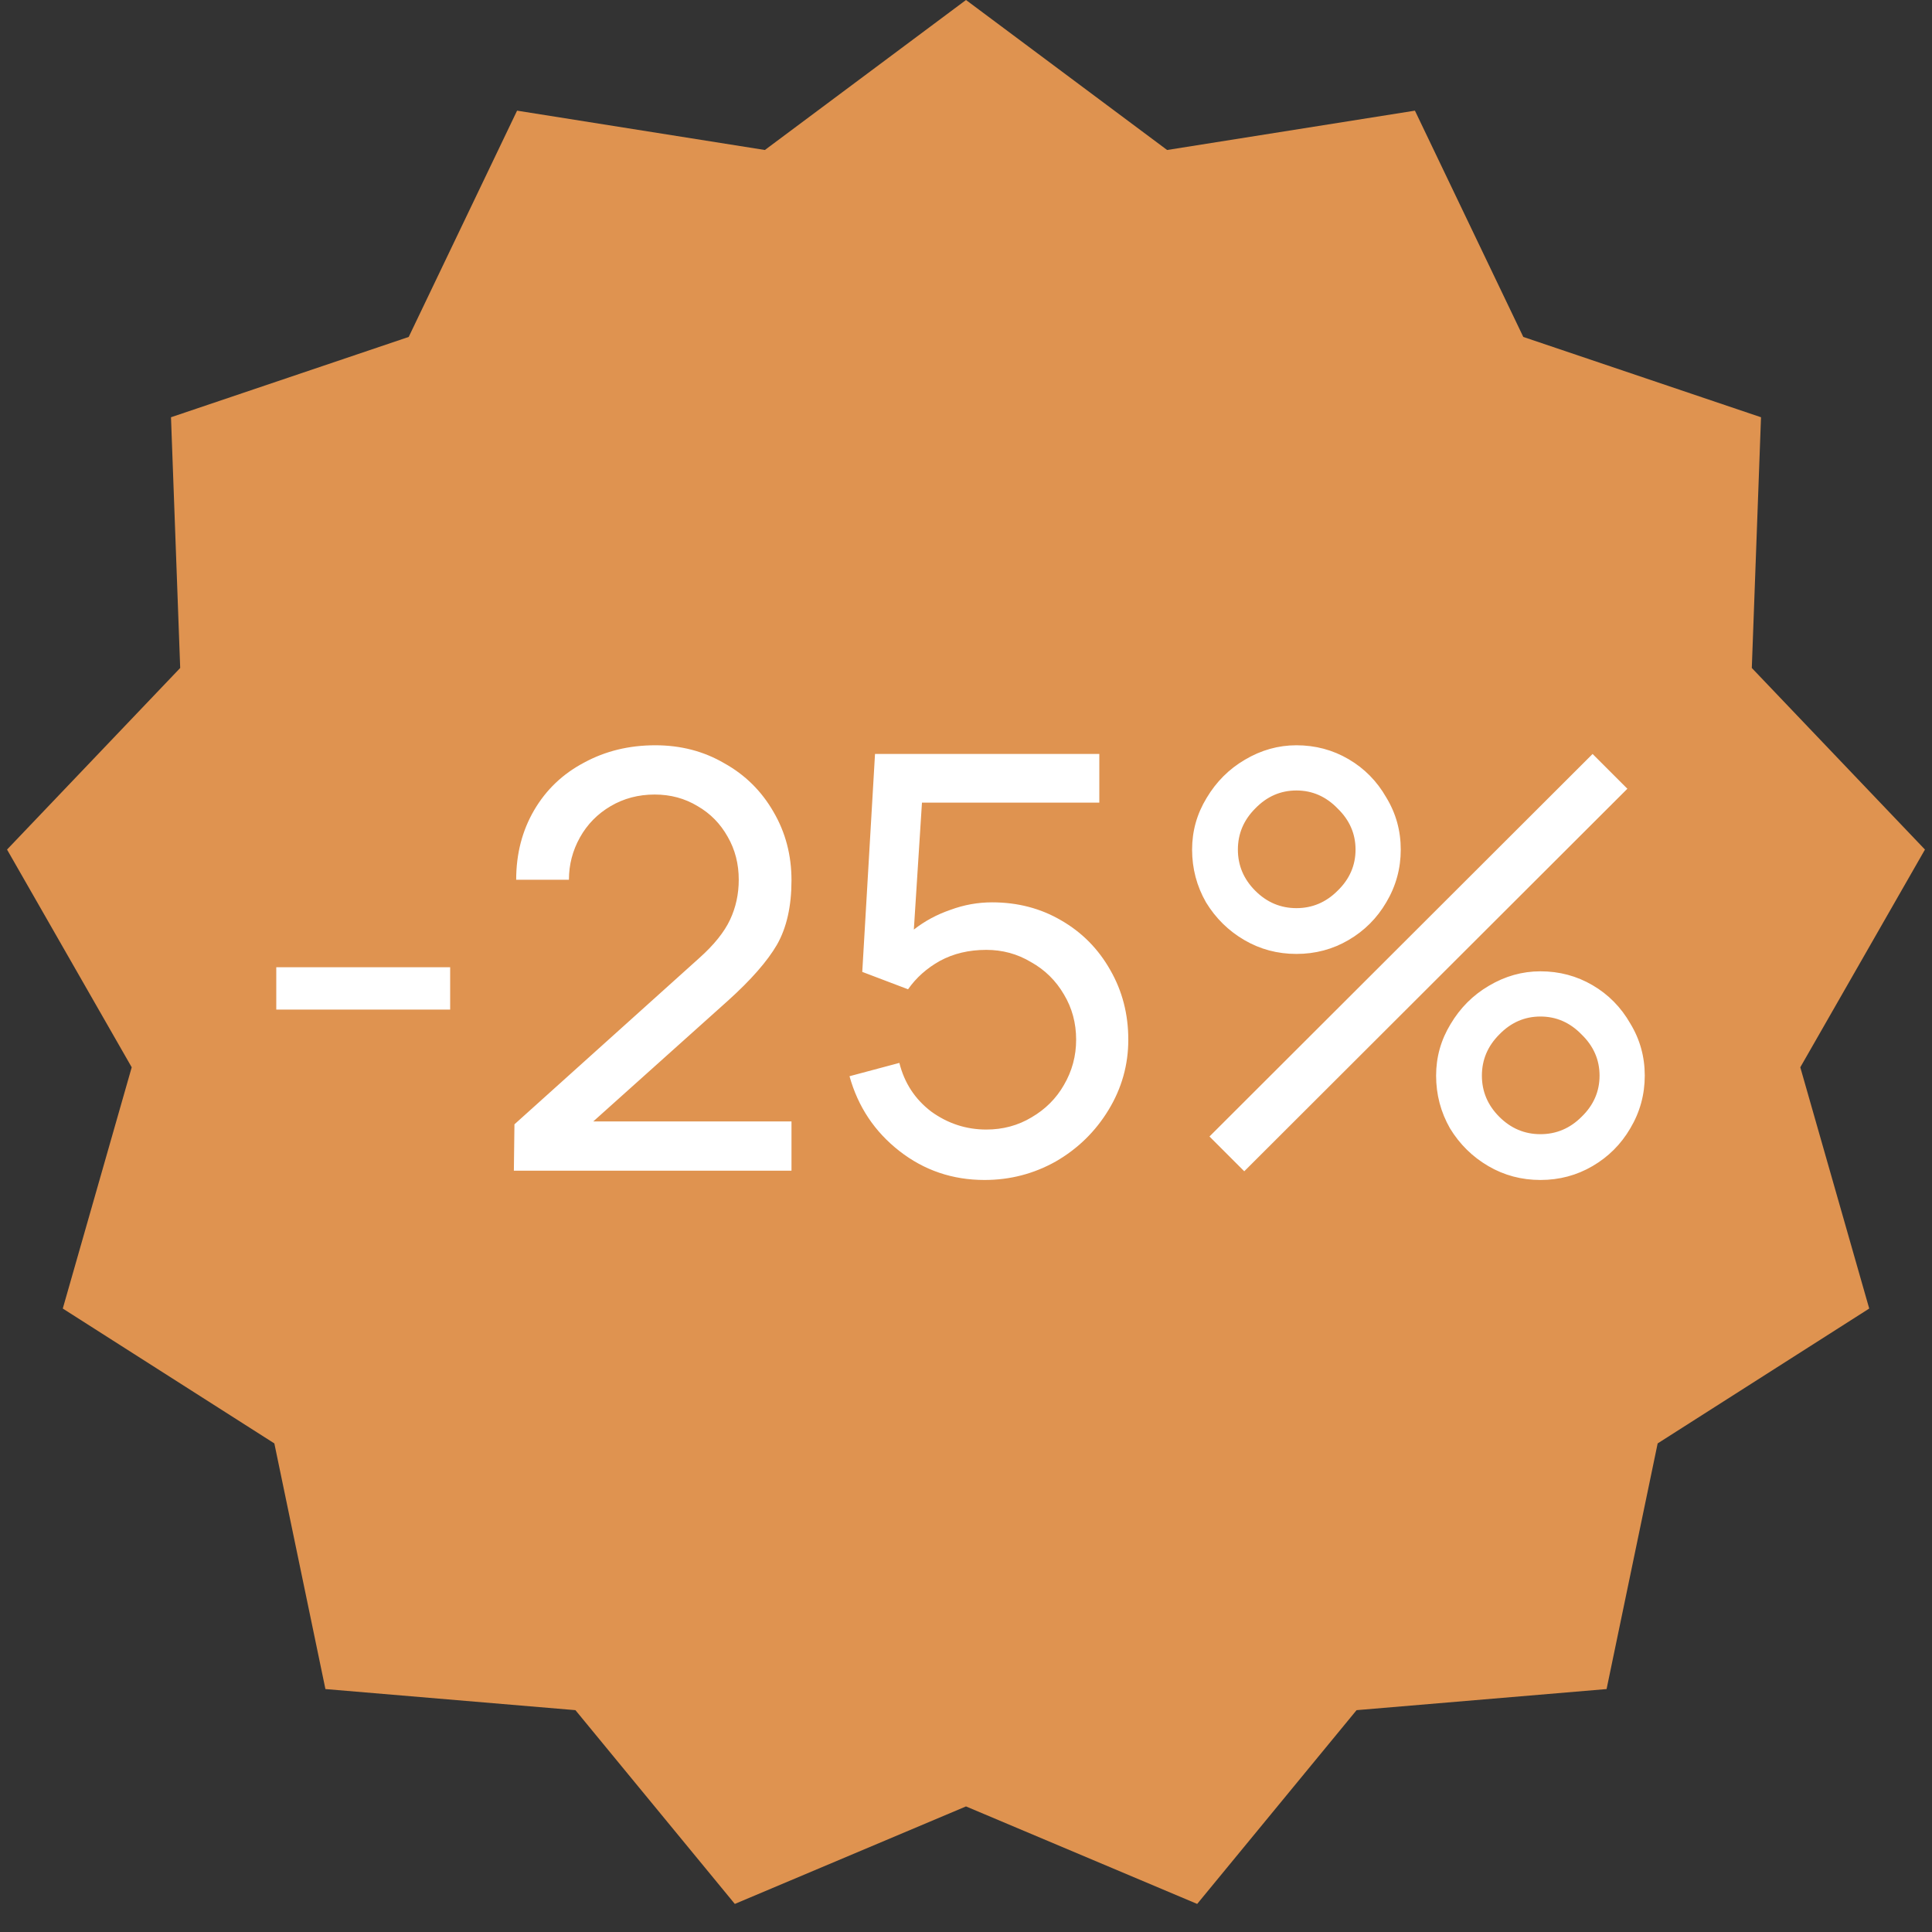 <?xml version="1.0" encoding="UTF-8"?> <svg xmlns="http://www.w3.org/2000/svg" width="160" height="160" viewBox="0 0 160 160" fill="none"><rect x="0" y="0" width="160" height="160" fill="#333333" stroke="none"/><path d="M80 0L96.656 12.422L117.178 9.164L126.153 27.904L145.839 34.555L145.077 55.319L159.417 70.357L149.093 88.389L154.801 108.368L137.28 119.537L133.05 139.881L112.345 141.628L99.145 157.675L80 149.6L60.855 157.675L47.655 141.628L26.95 139.881L22.72 119.537L5.199 108.368L10.908 88.389L0.583 70.357L14.923 55.319L14.161 34.555L33.847 27.904L42.822 9.164L63.344 12.422L80 0Z" fill="#DF9350"></path><path d="M22.88 80.104H37.28V83.608H22.88V80.104ZM49.132 92.872H65.548V96.952H42.556L42.604 93.112L57.916 79.336C59.132 78.248 59.98 77.192 60.46 76.168C60.94 75.144 61.18 74.04 61.18 72.856C61.18 71.544 60.876 70.36 60.268 69.304C59.66 68.216 58.828 67.368 57.772 66.76C56.716 66.12 55.532 65.8 54.22 65.8C52.876 65.8 51.66 66.12 50.572 66.76C49.484 67.4 48.636 68.264 48.028 69.352C47.42 70.44 47.116 71.608 47.116 72.856H42.748C42.748 70.712 43.244 68.792 44.236 67.096C45.228 65.4 46.604 64.088 48.364 63.16C50.124 62.2 52.092 61.72 54.268 61.72C56.38 61.72 58.284 62.216 59.98 63.208C61.708 64.168 63.068 65.512 64.06 67.24C65.052 68.936 65.548 70.824 65.548 72.904C65.548 75.048 65.148 76.824 64.348 78.232C63.548 79.608 62.188 81.16 60.268 82.888L49.132 92.872ZM82.161 74.728C84.273 74.728 86.177 75.224 87.873 76.216C89.601 77.208 90.961 78.584 91.953 80.344C92.945 82.072 93.441 83.992 93.441 86.104C93.441 88.184 92.897 90.12 91.809 91.912C90.721 93.704 89.265 95.128 87.441 96.184C85.617 97.208 83.649 97.72 81.537 97.72C78.881 97.72 76.529 96.92 74.481 95.32C72.433 93.72 71.057 91.656 70.353 89.128L74.481 88.024C74.897 89.688 75.777 91.032 77.121 92.056C78.497 93.048 80.017 93.544 81.681 93.544C83.057 93.544 84.305 93.208 85.425 92.536C86.577 91.864 87.473 90.968 88.113 89.848C88.785 88.696 89.121 87.448 89.121 86.104C89.121 84.728 88.785 83.48 88.113 82.36C87.441 81.208 86.529 80.312 85.377 79.672C84.257 79 83.025 78.664 81.681 78.664C80.241 78.664 78.961 78.968 77.841 79.576C76.753 80.184 75.873 80.968 75.201 81.928L71.409 80.488L72.465 62.44H91.041V66.472H76.353L75.681 76.984C76.577 76.28 77.585 75.736 78.705 75.352C79.825 74.936 80.977 74.728 82.161 74.728ZM107.364 79C105.796 79 104.356 78.616 103.044 77.848C101.732 77.08 100.676 76.04 99.876 74.728C99.108 73.384 98.724 71.928 98.724 70.36C98.724 68.824 99.124 67.4 99.924 66.088C100.724 64.744 101.78 63.688 103.092 62.92C104.436 62.12 105.86 61.72 107.364 61.72C108.932 61.72 110.372 62.104 111.684 62.872C112.996 63.64 114.036 64.696 114.804 66.04C115.604 67.352 116.004 68.792 116.004 70.36C116.004 71.928 115.604 73.384 114.804 74.728C114.036 76.04 112.996 77.08 111.684 77.848C110.372 78.616 108.932 79 107.364 79ZM100.164 94.12L131.892 62.44L134.772 65.32L103.044 97L100.164 94.12ZM107.364 75.208C108.676 75.208 109.812 74.728 110.772 73.768C111.764 72.808 112.26 71.672 112.26 70.36C112.26 69.048 111.764 67.912 110.772 66.952C109.812 65.96 108.676 65.464 107.364 65.464C106.052 65.464 104.916 65.96 103.956 66.952C102.996 67.912 102.516 69.048 102.516 70.36C102.516 71.672 102.996 72.808 103.956 73.768C104.916 74.728 106.052 75.208 107.364 75.208ZM127.572 97.72C126.004 97.72 124.564 97.336 123.252 96.568C121.94 95.8 120.884 94.76 120.084 93.448C119.316 92.104 118.932 90.648 118.932 89.08C118.932 87.544 119.332 86.12 120.132 84.808C120.932 83.464 121.988 82.408 123.3 81.64C124.644 80.84 126.068 80.44 127.572 80.44C129.14 80.44 130.58 80.824 131.892 81.592C133.204 82.36 134.244 83.416 135.012 84.76C135.812 86.072 136.212 87.512 136.212 89.08C136.212 90.648 135.812 92.104 135.012 93.448C134.244 94.76 133.204 95.8 131.892 96.568C130.58 97.336 129.14 97.72 127.572 97.72ZM127.572 93.928C128.884 93.928 130.02 93.448 130.98 92.488C131.972 91.528 132.468 90.392 132.468 89.08C132.468 87.768 131.972 86.632 130.98 85.672C130.02 84.68 128.884 84.184 127.572 84.184C126.26 84.184 125.124 84.68 124.164 85.672C123.204 86.632 122.724 87.768 122.724 89.08C122.724 90.392 123.204 91.528 124.164 92.488C125.124 93.448 126.26 93.928 127.572 93.928Z" fill="white"></path></svg> 